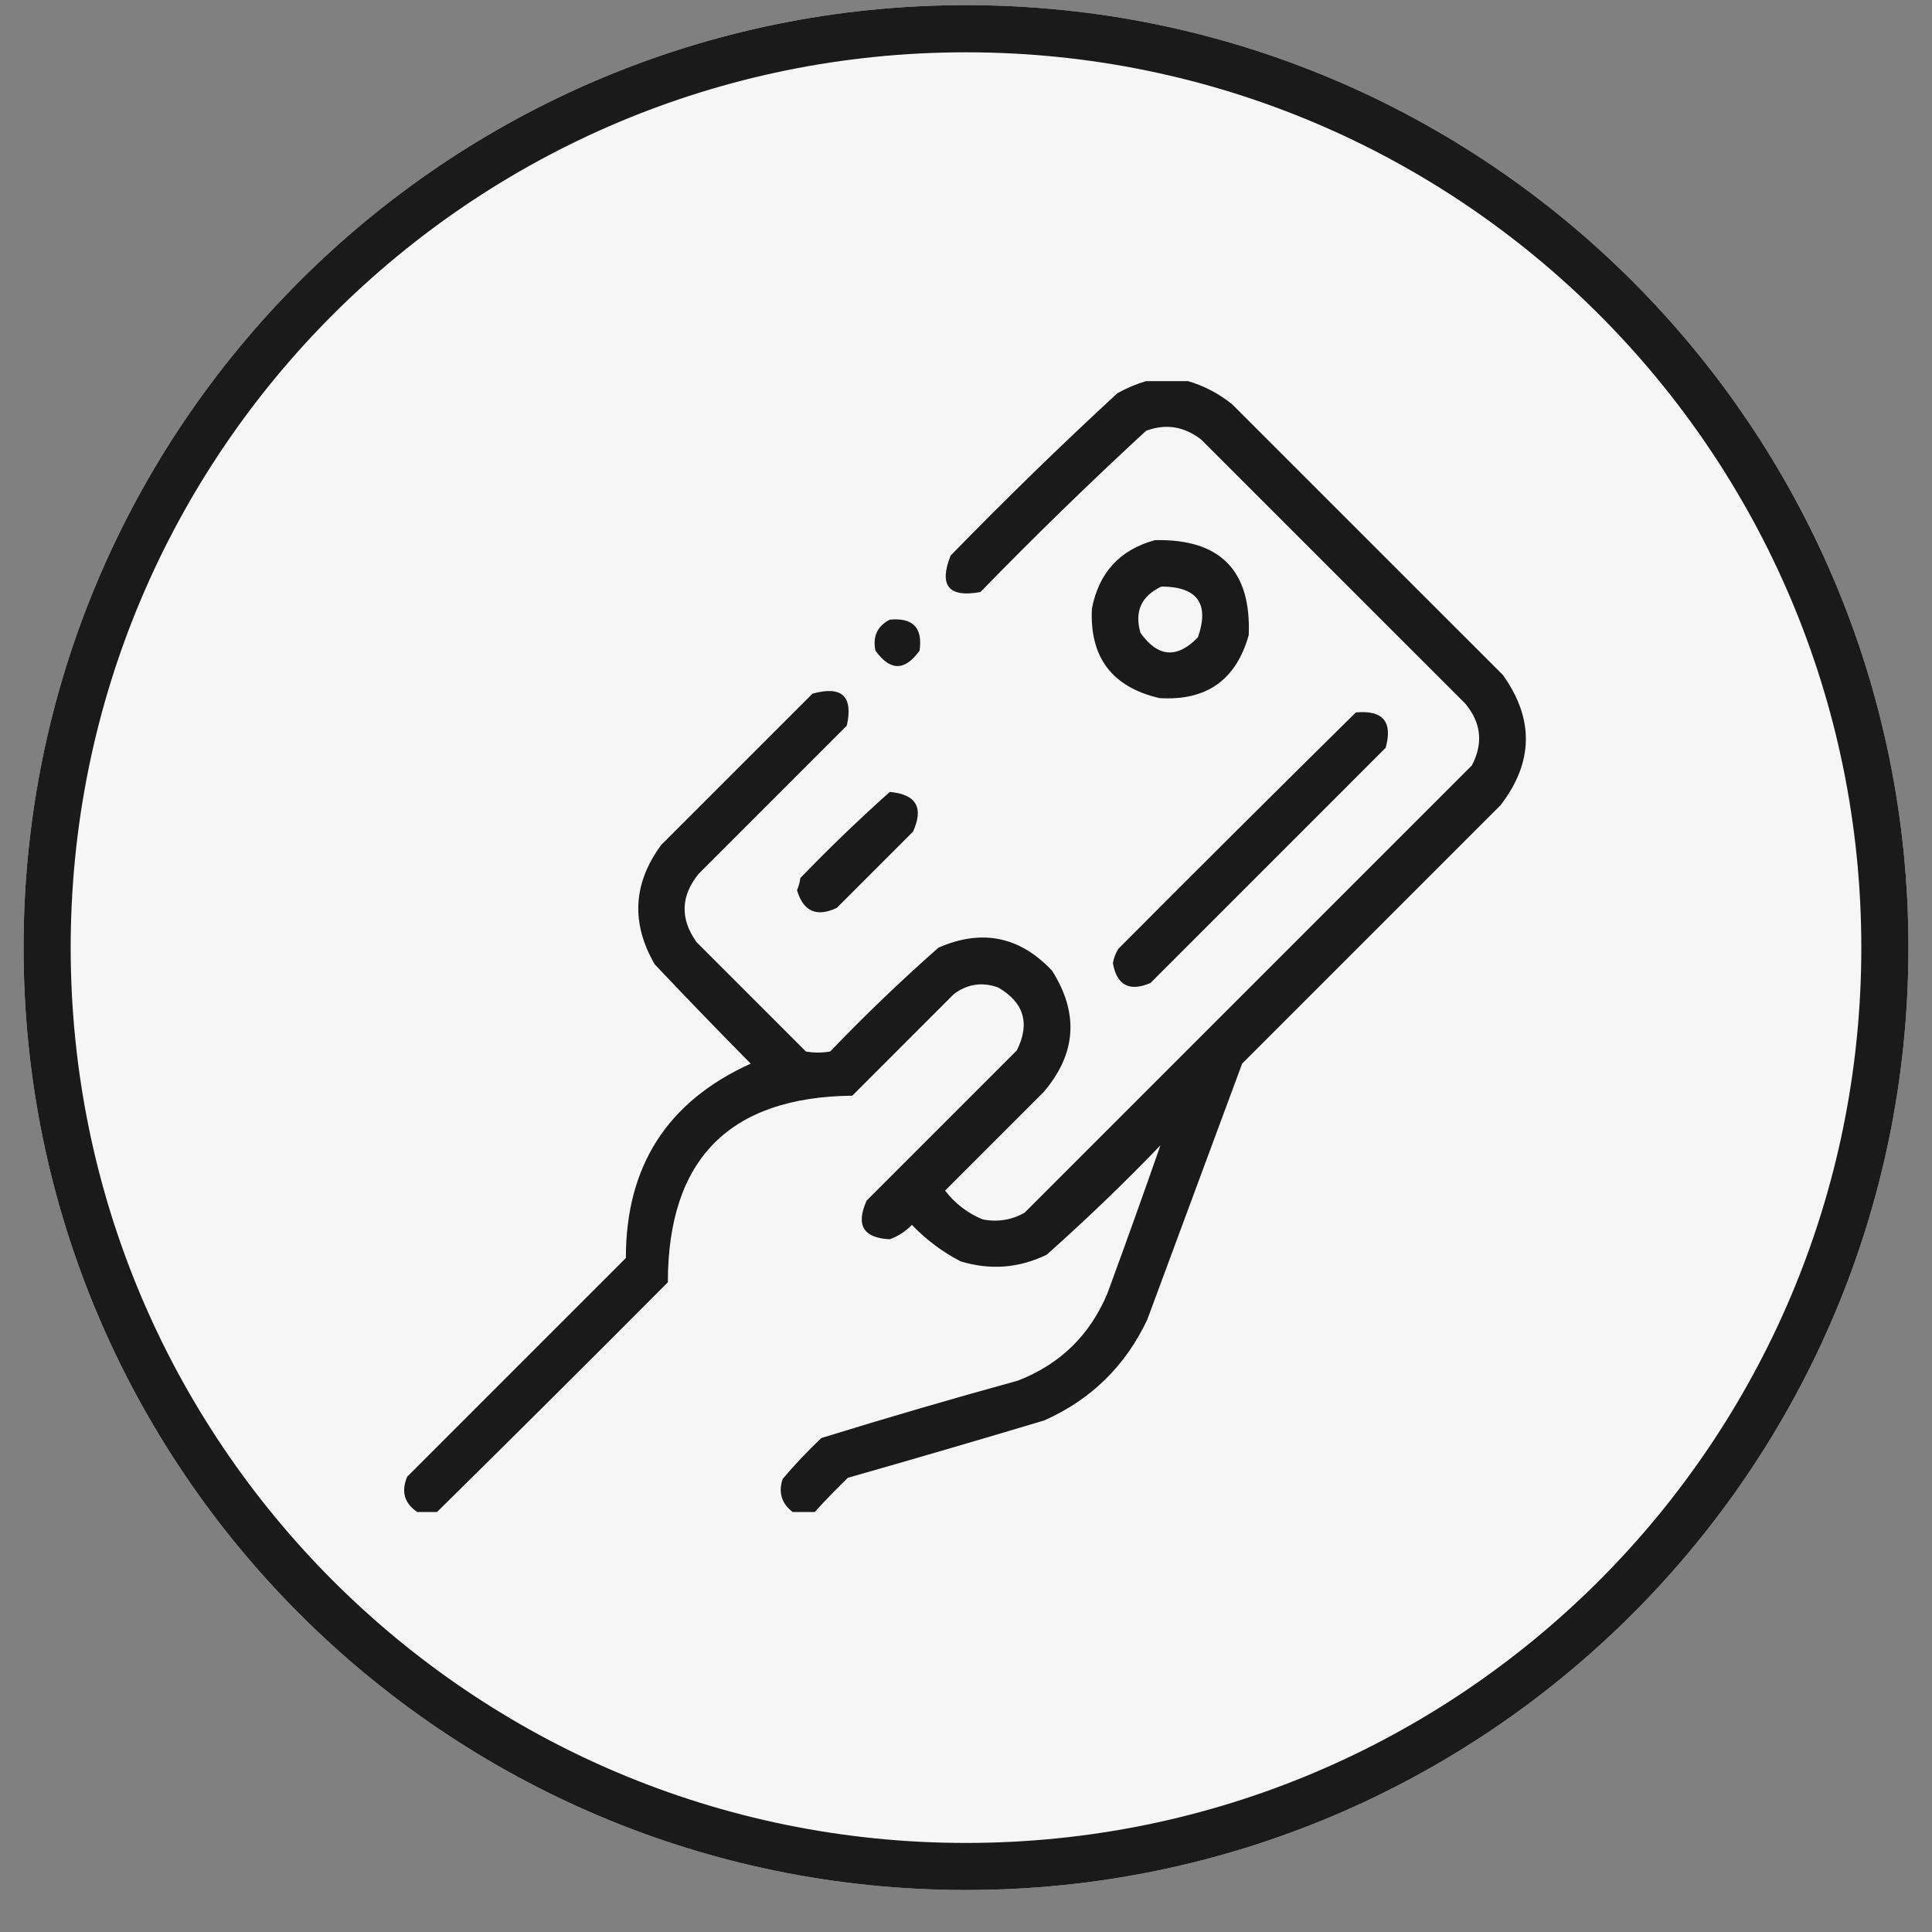 <svg xmlns="http://www.w3.org/2000/svg" fill="none" viewBox="0 0 41 41" height="41" width="41">
<rect x="0" y="0" width="41" height="41" fill="#808080" stroke="none"/>
<g opacity="0.927">
<path fill="white" d="M40.5 20.109C40.5 31.155 31.546 40.109 20.5 40.109C9.454 40.109 0.5 31.155 0.5 20.109C0.5 9.064 9.454 0.109 20.5 0.109C31.546 0.109 40.5 9.064 40.5 20.109Z"></path>
<path fill="#121212" d="M25.212 8.088C25.553 8.188 25.866 8.352 26.149 8.58C28.063 10.494 29.978 12.408 31.892 14.322C32.56 15.255 32.544 16.177 31.845 17.087L26.36 22.572C25.689 24.384 25.017 26.197 24.345 28.009C23.881 28.988 23.154 29.7 22.165 30.142C20.778 30.558 19.387 30.964 17.993 31.361C17.749 31.597 17.515 31.839 17.29 32.087H16.821C16.584 31.903 16.514 31.669 16.61 31.384C16.867 31.081 17.14 30.792 17.431 30.517C18.814 30.089 20.205 29.683 21.602 29.299C22.497 28.951 23.13 28.334 23.501 27.447C23.887 26.398 24.262 25.351 24.626 24.306C23.85 25.114 23.045 25.887 22.212 26.627C21.623 26.913 21.013 26.959 20.384 26.767C19.998 26.567 19.654 26.308 19.352 25.994C19.219 26.131 19.062 26.233 18.884 26.299C18.32 26.272 18.156 25.999 18.392 25.478L21.579 22.291C21.864 21.719 21.731 21.273 21.181 20.955C20.842 20.834 20.53 20.881 20.243 21.095L18.087 23.252C15.48 23.28 14.175 24.601 14.173 27.212C12.545 28.848 10.912 30.473 9.274 32.087H8.853C8.579 31.899 8.509 31.649 8.642 31.337L13.282 26.697C13.28 24.747 14.163 23.372 15.931 22.572C15.243 21.876 14.563 21.173 13.892 20.462C13.387 19.587 13.434 18.743 14.032 17.931L17.243 14.72C17.867 14.548 18.11 14.775 17.97 15.4L14.829 18.541C14.444 19.013 14.428 19.497 14.782 19.994L17.102 22.314C17.274 22.345 17.447 22.345 17.618 22.314C18.355 21.546 19.121 20.811 19.915 20.111C20.839 19.707 21.644 19.872 22.329 20.603C22.902 21.51 22.84 22.37 22.142 23.181L20.056 25.267C20.268 25.542 20.534 25.745 20.852 25.877C21.169 25.939 21.466 25.892 21.743 25.736L31.235 16.244C31.481 15.775 31.434 15.337 31.095 14.931C29.228 13.064 27.36 11.197 25.493 9.33C25.131 9.048 24.74 8.986 24.321 9.142C23.121 10.249 21.949 11.389 20.806 12.564C20.131 12.687 19.921 12.429 20.173 11.791C21.324 10.608 22.504 9.46 23.712 8.345C23.911 8.235 24.114 8.149 24.321 8.088H25.212Z"></path>
<path fill="#121212" d="M28.773 15.119C29.348 15.066 29.559 15.316 29.406 15.869L24.414 20.861C23.967 21.051 23.701 20.91 23.617 20.439C23.636 20.33 23.675 20.229 23.734 20.134C25.409 18.452 27.089 16.78 28.773 15.119Z"></path>
<path fill="#121212" d="M18.883 16.806C19.444 16.857 19.608 17.138 19.375 17.65L17.758 19.267C17.328 19.468 17.047 19.343 16.914 18.892C16.949 18.811 16.973 18.725 16.984 18.634C17.599 17.996 18.232 17.387 18.883 16.806Z"></path>
<path fill="#121212" d="M24.508 11.463C25.89 11.431 26.555 12.103 26.5 13.478C26.231 14.434 25.598 14.879 24.602 14.814C23.598 14.58 23.121 13.947 23.172 12.916C23.32 12.151 23.765 11.666 24.508 11.463ZM24.648 12.447C24.22 12.648 24.071 12.976 24.203 13.431C24.574 13.951 24.98 13.982 25.422 13.525C25.669 12.811 25.412 12.451 24.648 12.447Z" clip-rule="evenodd" fill-rule="evenodd"></path>
<path fill="#121212" d="M18.882 13.15C19.373 13.103 19.584 13.321 19.515 13.806C19.202 14.244 18.89 14.244 18.577 13.806C18.517 13.506 18.618 13.287 18.882 13.15Z"></path>
<path fill="#121212" d="M20.5 0.109C31.546 0.109 40.5 9.064 40.5 20.109C40.5 31.155 31.546 40.109 20.5 40.109C9.454 40.109 0.5 31.155 0.5 20.109C0.5 9.064 9.454 0.109 20.5 0.109ZM20.5 1.11C10.007 1.11 1.5 9.617 1.5 20.11C1.5 30.603 10.007 39.11 20.5 39.11C30.993 39.11 39.5 30.603 39.5 20.11C39.5 9.617 30.993 1.11 20.5 1.11Z" clip-rule="evenodd" fill-rule="evenodd"></path>
</g>
</svg>
